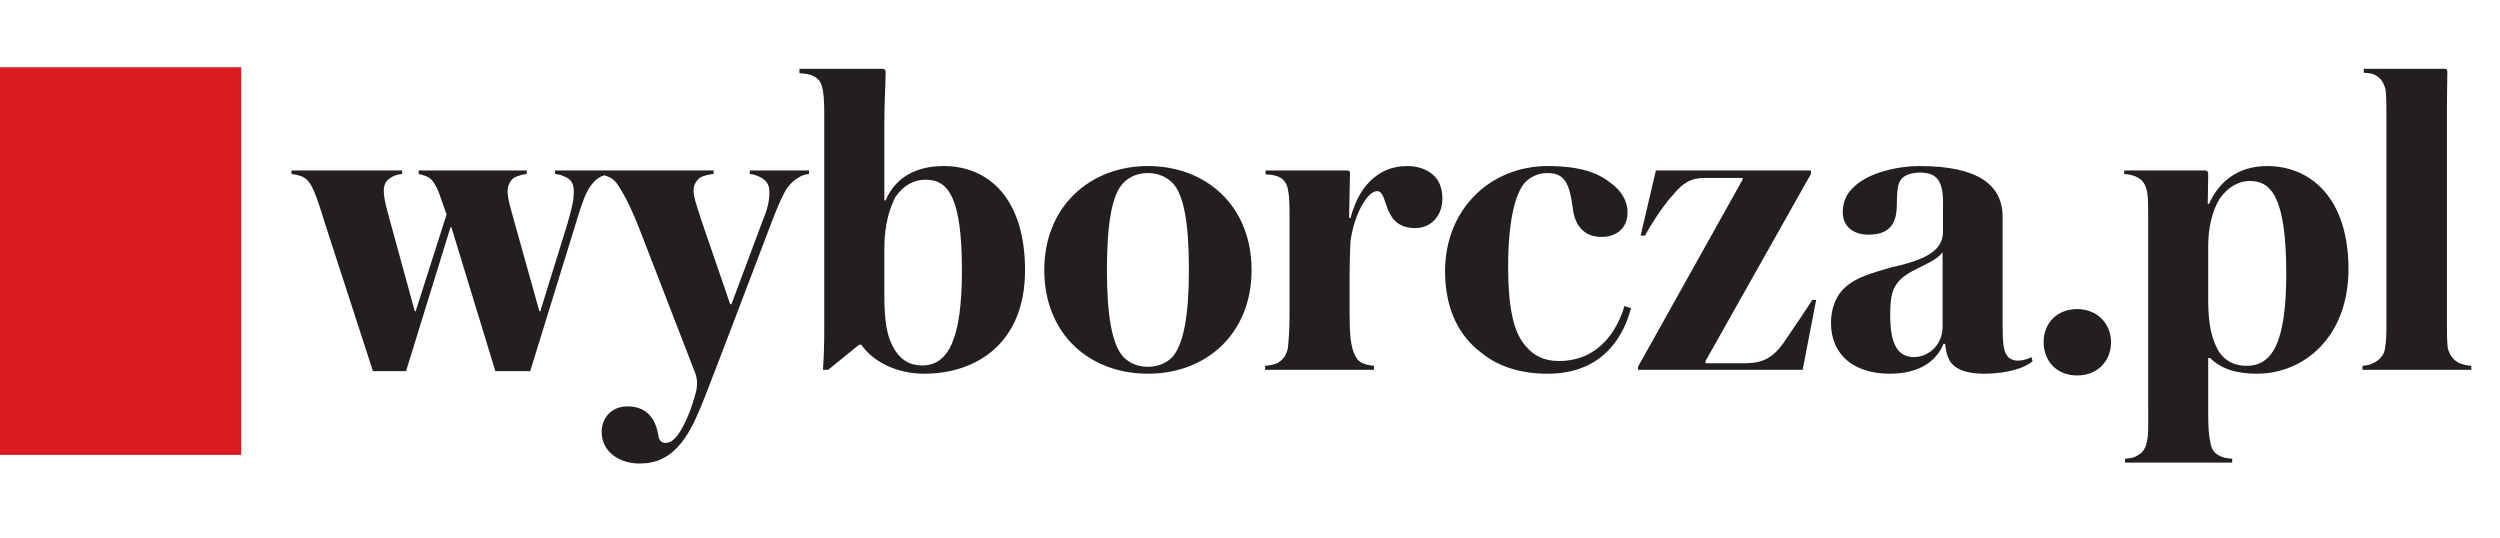 <svg width="186" height="40" viewBox="0 0 186 40" fill="none" xmlns="http://www.w3.org/2000/svg">
    <path d="M36.853 27.611H39.448L42.884 16.48C43.304 15.07 43.563 14.415 43.854 13.957C44.081 13.631 44.245 13.436 44.536 13.236C44.795 13.075 45.118 12.977 45.378 12.942V12.685H41.298V12.943C41.621 12.977 41.815 13.041 42.139 13.202C42.462 13.369 42.689 13.631 42.689 14.216C42.689 14.843 42.625 15.202 42.238 16.578L40.197 23.157H40.13L38.251 16.442C37.957 15.364 37.765 14.775 37.765 14.216C37.765 13.729 38.024 13.369 38.283 13.202C38.57 13.069 38.876 12.982 39.189 12.943V12.685H31.153V12.943C31.347 13.009 31.606 13.041 31.897 13.202C32.189 13.401 32.352 13.664 32.611 14.216L33.226 15.955L30.925 23.157H30.861L29.047 16.543C28.753 15.465 28.554 14.775 28.554 14.188C28.554 13.729 28.72 13.436 29.047 13.236C29.276 13.075 29.565 12.977 29.92 12.943V12.685H21.686V12.943C21.914 12.977 22.112 13.009 22.304 13.075C22.497 13.135 22.659 13.202 22.825 13.369C23.177 13.695 23.469 14.283 24.183 16.642L27.747 27.611H30.211L33.519 16.904H33.583L36.853 27.611V27.611ZM52.119 30.327C52.675 29.021 56.563 18.741 57.468 16.379C57.891 15.269 58.214 14.577 58.473 14.122C58.764 13.695 59.056 13.401 59.379 13.236C59.638 13.04 59.897 12.977 60.189 12.942V12.685H55.782V12.943C56.079 12.977 56.301 13.041 56.596 13.202C56.982 13.401 57.242 13.695 57.242 14.283C57.242 14.909 57.146 15.464 56.694 16.546L54.422 22.633H54.326L52.19 16.413C51.863 15.364 51.603 14.713 51.603 14.153C51.603 13.695 51.834 13.436 52.055 13.236C52.317 13.075 52.705 12.977 53.094 12.942V12.685H44.471V12.943C44.795 12.977 45.121 13.075 45.445 13.236C45.834 13.467 46.027 13.828 46.353 14.384C46.644 14.875 47.102 15.825 47.587 17.067L51.603 27.447C51.763 27.807 51.926 28.268 51.834 28.859C51.834 29.119 51.408 30.43 51.278 30.725C50.727 32.068 50.177 32.953 49.53 32.953C49.236 32.953 49.108 32.82 49.009 32.558C48.944 32.164 48.846 31.639 48.557 31.181C48.133 30.529 47.518 30.235 46.676 30.235C45.477 30.235 44.763 31.117 44.763 32.129C44.763 33.606 46.059 34.486 47.585 34.486C48.846 34.486 49.721 34.029 50.468 33.207C51.21 32.388 51.665 31.405 52.119 30.327H52.119ZM65.667 5.121H59.481V5.444C59.901 5.478 60.323 5.507 60.71 5.772C60.905 5.905 61.065 6.101 61.167 6.461C61.26 6.821 61.324 7.41 61.324 8.327V24.569C61.324 25.585 61.295 26.533 61.228 27.513H61.618L63.917 25.648H64.082C65.017 26.995 66.831 27.805 68.745 27.805C72.67 27.805 76.263 25.515 76.263 20.115C76.263 14.713 73.511 12.354 70.206 12.354C68.162 12.354 66.605 13.202 65.89 14.909H65.794V9.278C65.794 7.706 65.891 6.066 65.891 5.349C65.891 5.188 65.794 5.121 65.666 5.121L65.667 5.121ZM68.876 13.369C70.594 13.369 71.567 14.777 71.567 20.147C71.567 25.259 70.533 27.19 68.617 27.19C67.743 27.19 66.963 26.83 66.413 25.748C65.927 24.832 65.795 23.652 65.795 21.848V18.479C65.795 16.644 66.218 15.465 66.605 14.678C67.257 13.729 68.031 13.369 68.876 13.369ZM77.694 20.084C77.694 24.863 81.061 27.804 85.405 27.804C89.751 27.804 93.117 24.832 93.117 20.084C93.117 15.298 89.719 12.354 85.405 12.354C81.127 12.354 77.694 15.332 77.694 20.084ZM82.356 20.084C82.356 16.675 82.715 14.482 83.588 13.596C84.112 13.075 84.756 12.876 85.405 12.876C86.023 12.876 86.702 13.075 87.223 13.597C88.097 14.481 88.455 16.676 88.455 20.084C88.455 23.422 88.064 25.616 87.223 26.568C86.702 27.089 86.058 27.288 85.405 27.288C84.756 27.288 84.112 27.089 83.588 26.568C82.715 25.616 82.356 23.422 82.356 20.083V20.084ZM100.473 16.217H100.374C100.374 15.63 100.441 13.236 100.441 12.879C100.441 12.715 100.374 12.685 100.214 12.685H94.159V12.977C94.55 12.977 94.937 13.041 95.293 13.236C95.583 13.436 95.778 13.729 95.843 14.217C95.942 14.643 95.942 15.693 95.942 16.218V23.456C95.942 24.503 95.878 25.388 95.811 25.944C95.645 26.567 95.424 26.763 95.037 27.025C94.742 27.126 94.436 27.191 94.125 27.218V27.513H102.223V27.218C101.935 27.194 101.651 27.129 101.382 27.025C101.094 26.896 100.896 26.665 100.735 26.273C100.508 25.716 100.409 24.926 100.409 23.324V20.506C100.409 19.656 100.441 18.604 100.473 17.984C100.735 15.955 101.737 14.219 102.451 14.219C102.907 14.219 102.969 14.876 103.263 15.594C103.587 16.378 104.105 16.969 105.305 16.969C106.47 16.969 107.314 16.053 107.314 14.778C107.314 14.025 107.087 13.469 106.728 13.109C106.242 12.619 105.532 12.354 104.687 12.354C103.525 12.354 102.742 12.78 102.16 13.274C101.512 13.827 100.896 14.677 100.473 16.217V16.216V16.217ZM115.124 12.876C116.391 12.876 116.746 13.597 116.999 15.364C117.133 16.84 117.911 17.628 119.143 17.628C120.212 17.628 121.089 17.036 121.089 15.794C121.089 14.873 120.538 14.121 119.857 13.632C119.05 12.977 117.815 12.354 115.156 12.354C110.878 12.354 107.512 15.563 107.512 20.182C107.512 23.029 108.58 25.028 110.203 26.236C111.397 27.219 113.019 27.805 115.156 27.805C118.852 27.805 120.666 25.515 121.348 22.933L120.861 22.765C120.31 24.602 118.948 26.859 115.966 26.859C114.865 26.859 114.119 26.438 113.601 25.846C112.792 24.996 112.207 23.52 112.207 19.787C112.207 16.445 112.724 14.45 113.438 13.596C113.892 13.135 114.445 12.876 115.124 12.876ZM135.122 22.309H134.834C134.604 22.701 133.34 24.567 132.691 25.515C131.916 26.596 131.167 27.025 129.839 27.025H126.892V26.859L134.732 12.945V12.685H123.197L122.064 17.527H122.387C123.036 16.35 123.878 15.136 124.461 14.514C125.174 13.631 125.788 13.236 126.861 13.236H129.647V13.369L121.869 27.285V27.513H134.118L135.123 22.309L135.122 22.309ZM151.229 26.859L151.133 26.568C150.842 26.729 150.516 26.83 150.126 26.83C149.771 26.83 149.48 26.697 149.316 26.438C149.057 26.077 148.993 25.515 148.993 24.076V16.12C148.993 13.695 147.05 12.354 142.839 12.354C141.022 12.354 138.951 12.911 137.944 13.894C137.394 14.384 137.102 15.004 137.102 15.791C137.102 16.871 137.912 17.46 139.013 17.46C140.341 17.46 141.084 16.872 141.119 15.399C141.148 14.415 141.119 13.729 141.474 13.303C141.733 13.009 142.255 12.841 142.839 12.841C144.004 12.841 144.558 13.334 144.558 15.039V17.33C144.49 18.576 143.451 19.297 140.728 19.887C139.205 20.343 138.107 20.605 137.23 21.424C136.521 22.081 136.225 23.096 136.225 24.013C136.225 26.498 138.04 27.805 140.6 27.805C142.839 27.805 144.103 26.83 144.59 25.584H144.718C144.817 26.47 145.008 26.928 145.431 27.253C145.786 27.547 146.5 27.805 147.572 27.805C149.479 27.805 150.775 27.314 151.229 26.858L151.229 26.859ZM144.528 18.771V24.307C144.528 25.748 143.39 26.567 142.413 26.567C141.277 26.567 140.632 25.748 140.632 23.485C140.632 22.375 140.728 21.654 141.086 21.164C141.408 20.671 141.959 20.31 142.711 19.951C143.421 19.59 144.134 19.296 144.528 18.771H144.528ZM154.537 27.936C156.063 27.936 157.062 26.855 157.062 25.451C157.062 24.111 156.063 22.995 154.537 22.995C153.014 22.995 152.045 24.076 152.045 25.451C152.045 26.855 153.014 27.936 154.537 27.936ZM170.097 20.377C170.097 25.616 168.993 27.218 167.144 27.218C166.203 27.218 165.524 26.829 165.067 26.137C164.581 25.258 164.29 24.275 164.29 22.309V18.281C164.29 17.004 164.581 15.658 165.17 14.744C165.717 13.991 166.462 13.466 167.403 13.466C169.025 13.466 170.097 14.775 170.097 20.377V20.377H170.097ZM159.826 30.658C159.826 31.67 159.854 32.39 159.723 32.887C159.592 33.54 159.269 33.768 158.946 33.93C158.75 34.062 158.495 34.097 158.104 34.129V34.417H166.075V34.129C165.685 34.097 165.361 34.063 165.134 33.901C164.808 33.769 164.517 33.472 164.453 32.886C164.322 32.39 164.29 31.67 164.29 30.657V26.633H164.421C165.263 27.446 166.369 27.804 167.924 27.804C171.361 27.804 174.727 25.125 174.727 20.017C174.727 14.775 171.943 12.354 168.67 12.354C166.462 12.354 165.067 13.562 164.354 15.17H164.257L164.29 12.942C164.29 12.748 164.197 12.685 164.066 12.685H158.037V12.942C158.459 12.976 158.914 13.075 159.237 13.334C159.497 13.533 159.659 13.827 159.756 14.317C159.825 14.744 159.825 15.563 159.825 16.084V30.659V30.657L159.826 30.658ZM182.051 8.095C182.051 6.821 182.083 6.066 182.083 5.38C182.083 5.149 182.022 5.12 181.856 5.12H175.866V5.411C176.352 5.444 176.611 5.478 176.902 5.706C177.193 5.905 177.357 6.198 177.485 6.654C177.549 7.081 177.549 8.13 177.549 8.62V23.816C177.549 24.797 177.549 25.416 177.424 26.042C177.322 26.498 176.998 26.794 176.611 26.994C176.416 27.123 176.093 27.19 175.767 27.218V27.513H183.865V27.218C183.542 27.19 183.219 27.123 182.927 26.994C182.57 26.794 182.278 26.497 182.116 25.913C182.051 25.417 182.051 24.733 182.051 23.817V8.096V8.095Z" fill="#231F20"/>
    <path d="M0 33.845H17.948V5H0V33.845Z" fill="#DC1A21"/>
</svg>
